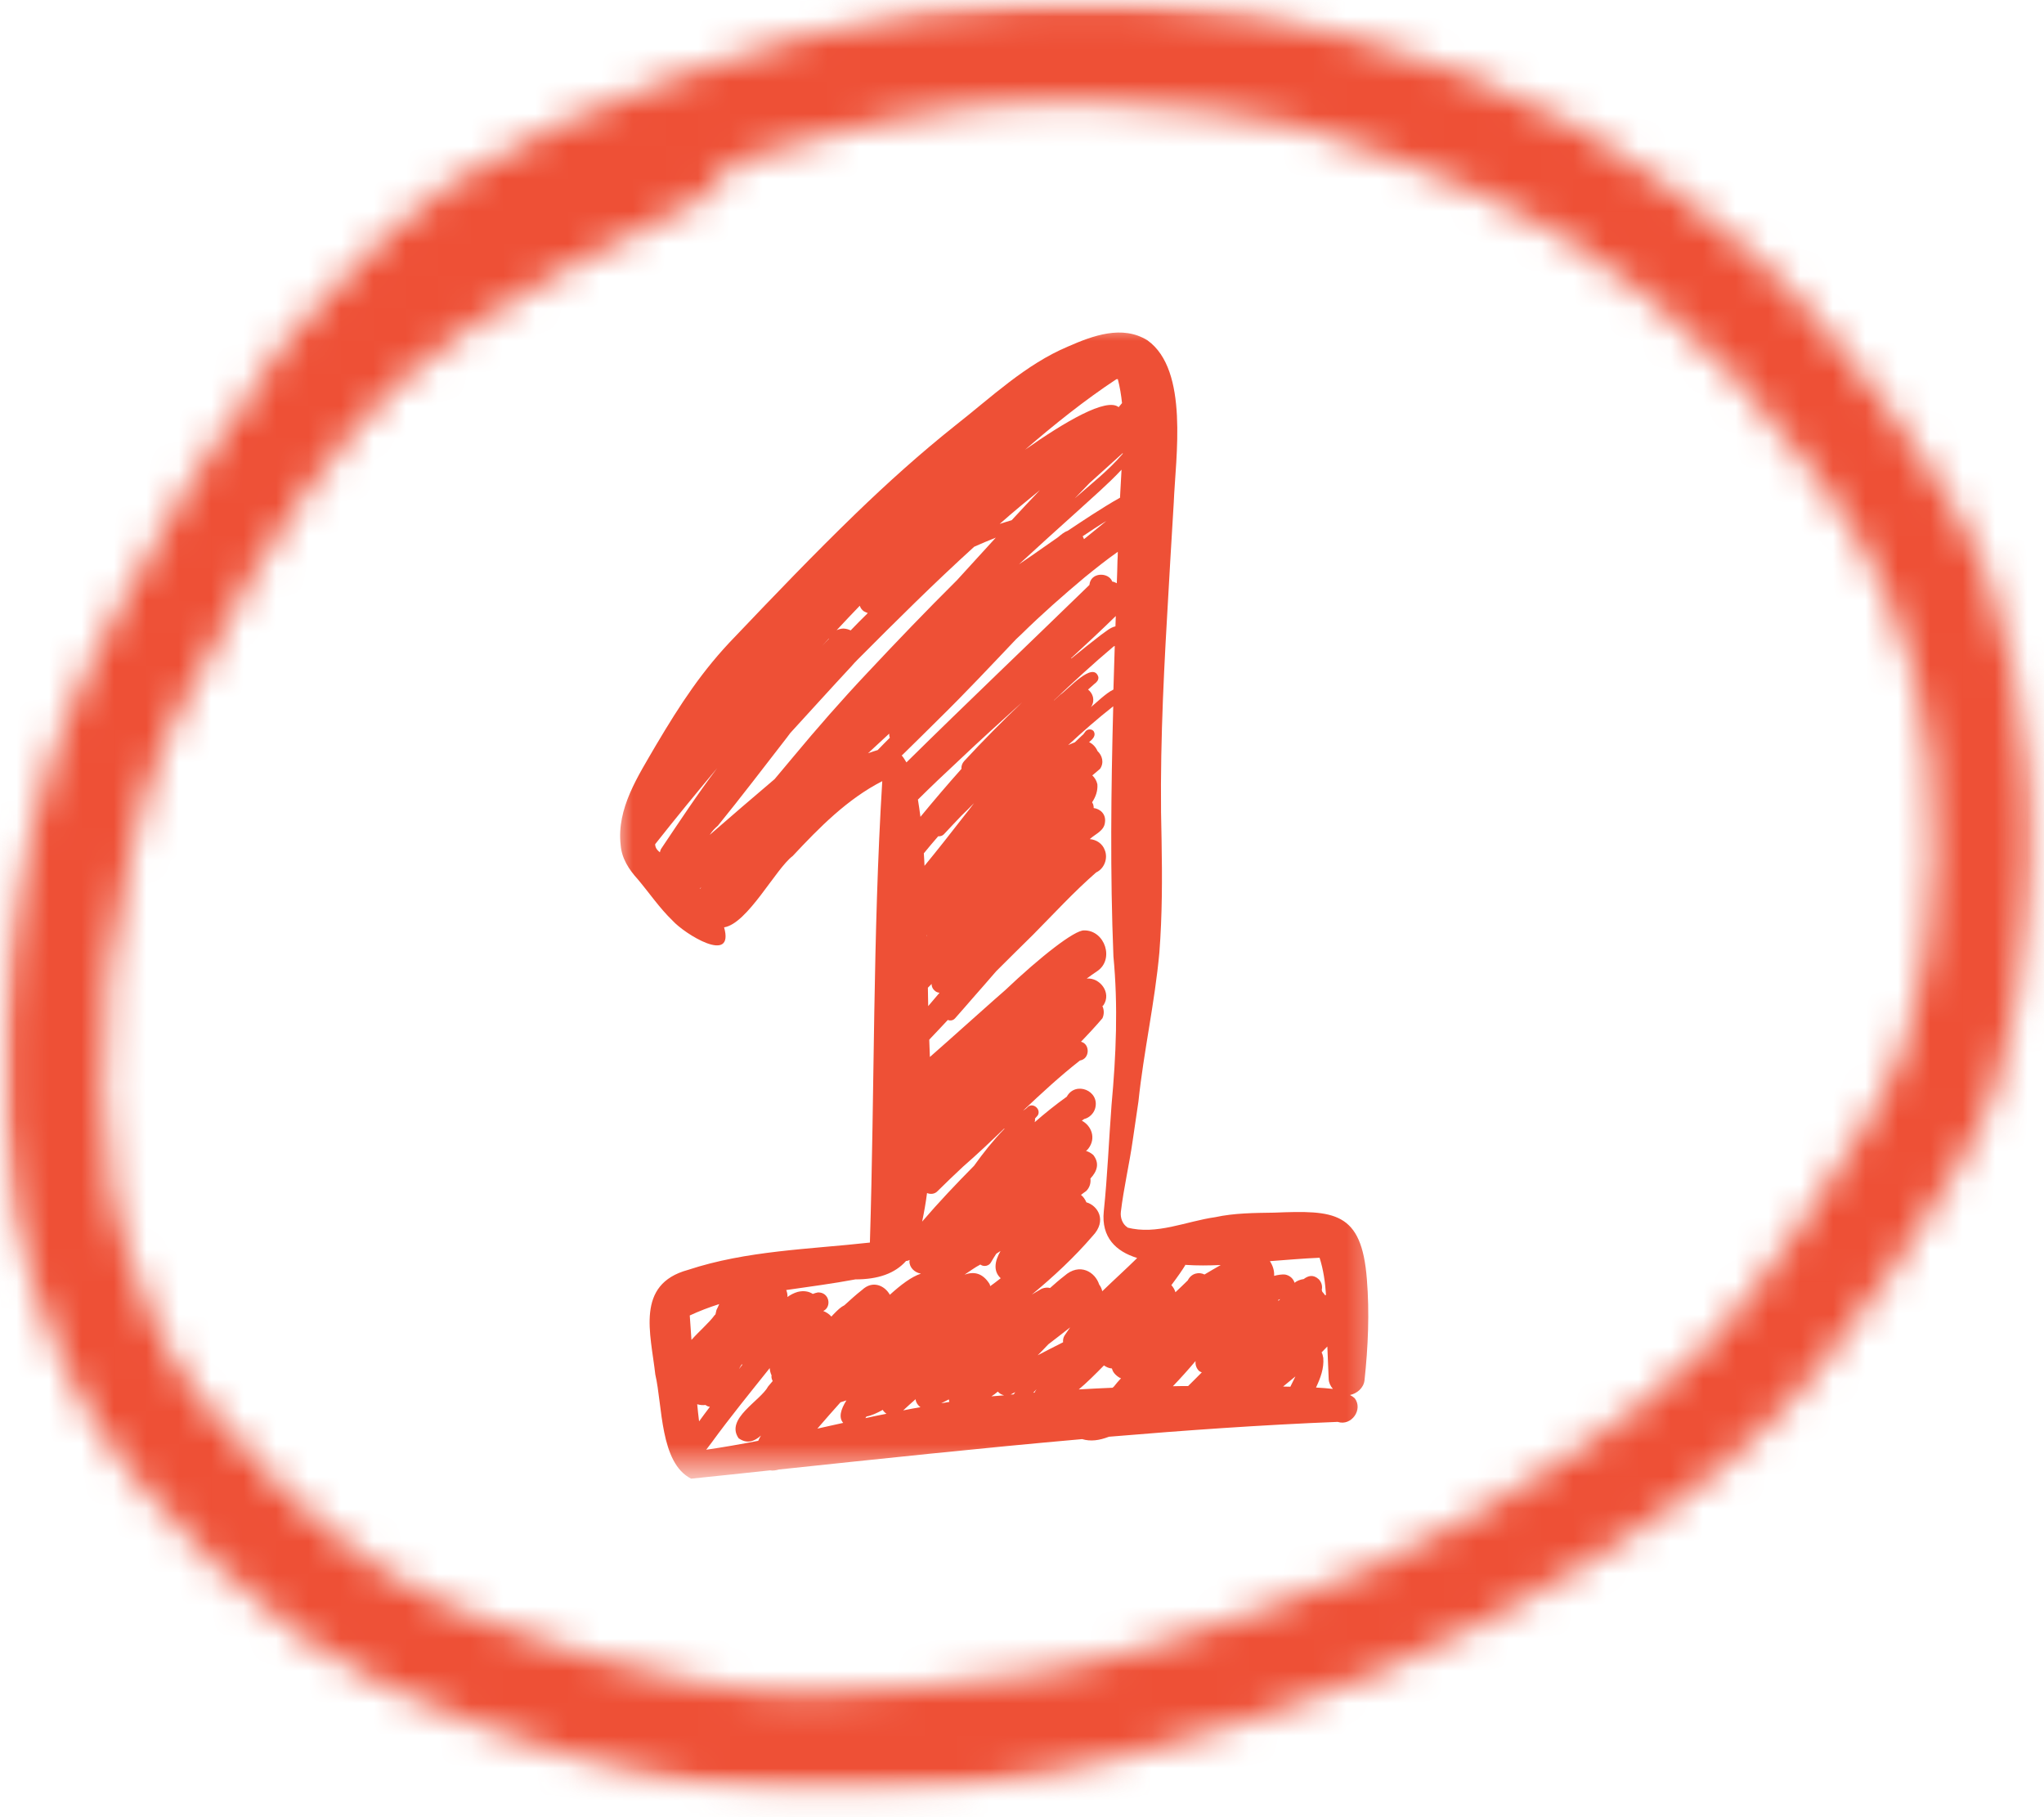 <svg width="63" height="56" viewBox="0 0 63 56" fill="none" xmlns="http://www.w3.org/2000/svg">
<mask id="mask0_17_683" style="mask-type:luminance" maskUnits="userSpaceOnUse" x="19" y="10" width="24" height="36">
<path d="M19 10H42.599V45.401H19V10Z" fill="white"/>
</mask>
<g mask="url(#mask0_17_683)">
<path d="M42.13 39.427C41.969 37.318 41.12 37.297 39.271 37.37C38.661 37.38 38.052 37.38 37.453 37.51C36.562 37.635 35.641 38.068 34.745 37.828L34.75 37.823C34.594 37.724 34.526 37.526 34.547 37.344C34.635 36.609 34.807 35.885 34.911 35.156C34.969 34.75 35.031 34.349 35.089 33.943C35.25 32.406 35.594 30.896 35.734 29.354C35.823 28.203 35.823 27.052 35.802 25.896C35.739 23.583 35.839 21.271 35.974 18.963C36.036 17.802 36.109 16.651 36.177 15.495C36.234 14.088 36.651 11.411 35.37 10.49C34.594 10.005 33.682 10.344 32.922 10.677C31.609 11.229 30.557 12.24 29.448 13.109C28.38 13.958 27.349 14.885 26.364 15.838C25.094 17.068 23.87 18.344 22.651 19.625C21.656 20.646 20.969 21.698 20.213 22.974C19.672 23.911 19 24.911 19.13 26.042C19.161 26.453 19.385 26.797 19.656 27.094C20.016 27.521 20.328 27.984 20.729 28.37C21.104 28.786 22.646 29.74 22.318 28.578C23.042 28.463 23.906 26.776 24.432 26.38C25.255 25.5 26.114 24.625 27.193 24.073C26.901 28.807 26.958 33.557 26.812 38.292C24.948 38.5 23.016 38.536 21.203 39.135C19.578 39.578 20.057 41.099 20.198 42.359C20.422 43.312 20.338 45.083 21.302 45.568C22.114 45.484 22.922 45.401 23.734 45.312C23.823 45.328 23.917 45.312 24.005 45.286C27.109 44.958 30.229 44.625 33.354 44.349C33.609 44.427 33.885 44.391 34.177 44.276C36.531 44.078 38.885 43.911 41.229 43.818C41.651 43.958 42.021 43.438 41.755 43.089C41.708 43.047 41.661 43.016 41.609 42.99C41.828 42.943 42.031 42.771 42.057 42.536C42.167 41.51 42.214 40.458 42.13 39.427ZM39.771 42.734C39.698 42.734 39.62 42.729 39.547 42.729C39.672 42.625 39.802 42.521 39.927 42.417C39.875 42.521 39.823 42.625 39.771 42.734ZM33.25 42.818C33.5 42.609 33.76 42.349 34.026 42.078C34.099 42.13 34.182 42.167 34.271 42.172C34.292 42.26 34.349 42.349 34.469 42.432C34.495 42.453 34.521 42.464 34.552 42.474C34.474 42.557 34.401 42.641 34.333 42.729C34.318 42.74 34.307 42.75 34.292 42.766C33.943 42.781 33.599 42.797 33.25 42.818ZM30.948 43C30.818 43.01 30.688 43.021 30.557 43.031C30.625 42.99 30.693 42.938 30.755 42.885C30.807 42.948 30.875 42.979 30.948 43ZM21.26 40.542C21.26 40.536 21.266 40.536 21.266 40.536C21.557 40.401 21.859 40.286 22.167 40.188C22.141 40.25 22.114 40.312 22.083 40.37C22.073 40.411 22.062 40.453 22.052 40.505C22.042 40.516 22.031 40.526 22.021 40.536C21.864 40.755 21.557 41.016 21.312 41.292C21.297 41.036 21.276 40.792 21.26 40.542ZM26.755 23.213C26.812 23.161 26.864 23.109 26.922 23.057C27.083 22.906 27.245 22.76 27.406 22.609C27.406 22.656 27.411 22.698 27.427 22.734C27.302 22.859 27.177 22.984 27.052 23.115C26.963 23.141 26.864 23.172 26.755 23.213ZM26 19.37C25.922 19.37 25.849 19.391 25.786 19.422C26.021 19.167 26.26 18.917 26.5 18.667C26.521 18.734 26.562 18.792 26.625 18.838C26.667 18.859 26.708 18.88 26.745 18.891C26.739 18.896 26.734 18.906 26.724 18.917C26.552 19.083 26.385 19.255 26.219 19.427C26.156 19.396 26.083 19.375 26 19.37ZM25.542 19.693C25.474 19.76 25.411 19.833 25.344 19.901C25.411 19.828 25.479 19.75 25.547 19.677C25.547 19.682 25.547 19.693 25.542 19.693ZM34.531 15.146C34.526 15.213 34.526 15.276 34.521 15.338C34.229 15.5 33.943 15.682 33.656 15.865C33.406 16.026 33.156 16.193 32.906 16.359C32.797 16.396 32.703 16.479 32.609 16.557C32.333 16.75 32.052 16.943 31.781 17.135C31.656 17.219 31.531 17.307 31.406 17.391C32 16.844 32.599 16.302 33.203 15.76C33.661 15.338 34.146 14.927 34.568 14.474C34.557 14.693 34.542 14.927 34.531 15.146ZM33.411 16.615C33.401 16.583 33.385 16.557 33.37 16.526C33.609 16.365 33.854 16.203 34.104 16.052C33.875 16.24 33.646 16.427 33.411 16.615ZM34.604 13.984C34.172 14.495 33.625 14.917 33.125 15.359C33.276 15.203 33.432 15.042 33.583 14.885C33.922 14.578 34.266 14.271 34.604 13.963C34.604 13.969 34.604 13.974 34.604 13.984ZM32.052 15.104C31.76 15.411 31.469 15.719 31.182 16.031C31.062 16.068 30.938 16.104 30.812 16.146C31.219 15.786 31.635 15.443 32.052 15.104ZM27.818 23.26C28.198 22.891 28.573 22.516 28.953 22.141C29.76 21.349 30.536 20.521 31.318 19.698C31.37 19.646 31.427 19.594 31.484 19.542C32.109 18.927 32.766 18.349 33.438 17.786C33.771 17.516 34.104 17.25 34.453 17.005C34.453 17.099 34.448 17.188 34.443 17.276C34.438 17.51 34.432 17.74 34.422 17.974C34.375 17.948 34.328 17.927 34.281 17.922C34.177 17.63 33.614 17.62 33.578 18.026C31.703 19.849 29.802 21.656 27.938 23.495C27.891 23.417 27.844 23.338 27.792 23.281C27.797 23.276 27.807 23.266 27.818 23.26ZM28.599 30.438C28.635 30.401 28.677 30.365 28.713 30.323C28.713 30.406 28.75 30.484 28.818 30.536C28.859 30.573 28.906 30.588 28.958 30.594C28.844 30.729 28.724 30.87 28.609 31.005C28.604 30.812 28.604 30.625 28.599 30.438ZM28.557 28.849C28.557 28.838 28.557 28.833 28.557 28.828C28.562 28.828 28.568 28.823 28.573 28.818C28.568 28.828 28.562 28.838 28.557 28.849ZM29.703 25.161C29.307 25.672 28.906 26.182 28.495 26.682C28.489 26.552 28.484 26.422 28.474 26.297C28.62 26.12 28.766 25.943 28.917 25.771C28.979 25.776 29.047 25.76 29.094 25.708C29.271 25.516 29.453 25.328 29.635 25.135C29.766 25.01 29.896 24.88 30.021 24.75C29.917 24.891 29.812 25.026 29.703 25.161ZM28.292 24.641C28.708 24.229 29.135 23.823 29.562 23.427C30.198 22.823 30.854 22.229 31.505 21.641C30.891 22.229 30.292 22.833 29.719 23.453C29.656 23.521 29.625 23.609 29.635 23.693C29.203 24.177 28.781 24.672 28.37 25.172C28.349 24.99 28.318 24.812 28.292 24.641ZM28.573 36.766C28.682 36.812 28.812 36.797 28.896 36.708C29.156 36.448 29.422 36.198 29.688 35.948C30.12 35.573 30.536 35.177 30.953 34.776C30.953 34.781 30.958 34.781 30.958 34.786C30.614 35.141 30.307 35.526 30.021 35.927C29.469 36.484 28.932 37.052 28.422 37.646C28.484 37.349 28.536 37.057 28.573 36.766ZM22.864 42.042C22.87 42.047 22.87 42.052 22.88 42.057C22.844 42.099 22.812 42.146 22.776 42.193C22.802 42.141 22.833 42.089 22.864 42.042ZM32.312 41.427C32.542 41.255 32.76 41.078 32.984 40.906C32.927 40.984 32.87 41.073 32.812 41.156C32.771 41.219 32.76 41.292 32.766 41.365C32.505 41.495 32.245 41.63 31.984 41.766C32.099 41.651 32.208 41.536 32.312 41.427ZM39.391 40.094C39.401 40.083 39.401 40.062 39.406 40.052C39.422 40.047 39.443 40.042 39.458 40.036C39.443 40.057 39.417 40.073 39.391 40.094ZM30.844 39.391C30.739 39.474 30.63 39.557 30.521 39.635C30.516 39.615 30.51 39.589 30.5 39.568C30.286 39.229 30.021 39.177 29.729 39.281C29.891 39.177 30.047 39.057 30.208 38.974C30.208 38.969 30.213 38.969 30.219 38.969C30.224 38.969 30.229 38.979 30.229 38.979C30.338 39.047 30.489 39.01 30.547 38.896C30.599 38.807 30.651 38.719 30.708 38.635C30.755 38.604 30.797 38.578 30.838 38.552C30.651 38.875 30.614 39.182 30.844 39.391ZM33.536 21.25C33.599 21.193 33.667 21.135 33.729 21.078C33.802 21.026 33.864 20.958 33.854 20.865C33.698 20.349 32.901 21.266 32.677 21.411C32.614 21.469 32.547 21.531 32.484 21.588V21.583C33.083 21.016 33.693 20.453 34.323 19.922C34.339 19.917 34.344 19.911 34.359 19.906C34.344 20.354 34.333 20.802 34.318 21.25C34.078 21.365 33.771 21.677 33.599 21.812C33.614 21.802 33.625 21.786 33.635 21.776C33.76 21.573 33.682 21.365 33.536 21.25ZM34.38 19.302C34.214 19.338 34.078 19.469 33.932 19.568C33.625 19.802 33.323 20.047 33.021 20.292C33.021 20.286 33.01 20.286 33.01 20.286C33.474 19.859 33.938 19.427 34.391 18.984C34.385 19.099 34.385 19.203 34.38 19.302ZM34.453 11.682C34.516 11.927 34.557 12.172 34.583 12.422C34.547 12.463 34.516 12.505 34.479 12.547C34.104 12.245 32.833 12.99 31.594 13.859C32.495 13.083 33.422 12.338 34.406 11.688C34.422 11.688 34.438 11.682 34.453 11.682ZM22.125 25.448C22.849 24.557 23.542 23.646 24.245 22.74C24.281 22.688 24.318 22.641 24.359 22.588C24.984 21.906 25.604 21.219 26.234 20.542C26.297 20.469 26.364 20.396 26.432 20.328C27.609 19.146 28.792 17.969 30.026 16.849C30.25 16.75 30.469 16.656 30.693 16.568C30.297 17.005 29.896 17.443 29.495 17.88C28.557 18.812 27.641 19.766 26.739 20.729C25.943 21.573 25.177 22.448 24.438 23.338C24.25 23.562 24.062 23.786 23.875 24.01C23.208 24.578 22.536 25.151 21.875 25.729C21.948 25.615 22.036 25.521 22.125 25.448ZM21.568 27.38C21.583 27.365 21.604 27.349 21.625 27.333C21.609 27.349 21.588 27.37 21.573 27.391C21.573 27.385 21.568 27.38 21.568 27.38ZM21.489 43.271C21.489 43.271 21.489 43.276 21.495 43.276C21.583 43.302 21.667 43.307 21.745 43.297C21.755 43.302 21.766 43.312 21.776 43.318C21.807 43.339 21.844 43.349 21.88 43.354C21.766 43.505 21.656 43.651 21.547 43.802C21.526 43.625 21.505 43.453 21.489 43.271ZM21.932 44.458C22.505 43.672 23.12 42.917 23.724 42.161C23.729 42.245 23.75 42.318 23.781 42.385C23.771 42.432 23.781 42.49 23.812 42.552C23.812 42.557 23.818 42.557 23.818 42.557C23.771 42.615 23.724 42.672 23.677 42.724C23.438 43.172 22.344 43.719 22.766 44.323C23.026 44.505 23.25 44.422 23.453 44.24C23.422 44.297 23.391 44.349 23.37 44.401C22.838 44.505 22.302 44.599 21.766 44.677C21.823 44.604 21.875 44.531 21.932 44.458ZM25.906 43.214C25.963 43.198 26.026 43.177 26.088 43.156C25.911 43.438 25.844 43.682 25.989 43.849C25.719 43.906 25.458 43.969 25.193 44.026C25.432 43.75 25.667 43.479 25.906 43.214ZM26.708 43.651C26.859 43.625 27.031 43.547 27.208 43.448C27.219 43.469 27.234 43.49 27.255 43.51C27.276 43.531 27.297 43.552 27.323 43.568C27.104 43.609 26.891 43.656 26.672 43.703C26.682 43.682 26.698 43.672 26.708 43.651ZM28.219 43.12C28.224 43.151 28.229 43.182 28.245 43.214C28.271 43.271 28.312 43.323 28.37 43.365C28.193 43.396 28.016 43.427 27.838 43.464C27.969 43.344 28.094 43.229 28.219 43.12ZM29.245 43.125C29.25 43.151 29.255 43.177 29.26 43.203C29.177 43.219 29.099 43.229 29.01 43.245C29.088 43.208 29.167 43.167 29.245 43.125ZM31.885 42.917C31.87 42.917 31.859 42.917 31.849 42.917C31.88 42.885 31.911 42.849 31.948 42.812C31.922 42.849 31.901 42.885 31.885 42.917ZM36.849 41.943C36.839 42.057 36.87 42.161 36.958 42.25C36.984 42.271 37.016 42.281 37.042 42.292C36.901 42.432 36.766 42.573 36.62 42.714C36.469 42.714 36.307 42.714 36.151 42.719C36.391 42.469 36.63 42.203 36.849 41.943ZM40.672 38.76C40.792 39.135 40.844 39.516 40.87 39.906C40.859 39.911 40.849 39.911 40.844 39.917C40.812 39.875 40.786 39.839 40.755 39.807C40.75 39.786 40.745 39.766 40.739 39.75C40.766 39.641 40.734 39.516 40.651 39.427C40.479 39.266 40.323 39.312 40.182 39.417C40.073 39.432 39.979 39.469 39.901 39.531C39.864 39.411 39.766 39.307 39.604 39.276C39.505 39.271 39.391 39.286 39.271 39.318C39.281 39.156 39.229 39 39.141 38.865C39.651 38.828 40.161 38.781 40.672 38.76ZM37.625 38.984C37.458 39.078 37.292 39.177 37.125 39.276C36.958 39.193 36.724 39.229 36.609 39.458C36.484 39.583 36.354 39.703 36.229 39.823C36.208 39.745 36.161 39.667 36.104 39.604C36.307 39.333 36.458 39.115 36.531 38.99C36.531 38.99 36.526 38.984 36.526 38.979C36.896 39.005 37.26 39 37.625 38.984ZM35.047 38.766C35.042 38.776 35.031 38.786 35.026 38.792C34.693 39.12 34.328 39.448 33.974 39.792C33.958 39.719 33.927 39.651 33.885 39.594L33.88 39.589C33.76 39.203 33.281 38.896 32.802 39.323C32.646 39.443 32.505 39.568 32.364 39.693C32.292 39.672 32.208 39.677 32.109 39.714C32.005 39.771 31.906 39.833 31.802 39.896C32.474 39.339 33.109 38.75 33.677 38.089C34.135 37.609 33.828 37.146 33.484 37.052C33.448 36.964 33.391 36.88 33.318 36.823C33.37 36.781 33.422 36.745 33.474 36.708C33.589 36.599 33.625 36.453 33.609 36.318C33.818 36.094 33.896 35.849 33.698 35.594C33.62 35.526 33.547 35.49 33.474 35.469C33.5 35.448 33.521 35.427 33.542 35.401C33.797 35.073 33.635 34.688 33.344 34.536C33.37 34.521 33.391 34.5 33.417 34.484C33.578 34.448 33.714 34.307 33.755 34.156C33.906 33.609 33.146 33.307 32.88 33.797C32.536 34.042 32.208 34.307 31.891 34.583C31.901 34.542 31.906 34.505 31.901 34.469C31.927 34.438 31.958 34.406 31.984 34.375C32.099 34.193 31.849 33.969 31.682 34.109C31.641 34.156 31.588 34.193 31.531 34.229C32.099 33.693 32.672 33.161 33.286 32.682C33.599 32.63 33.599 32.167 33.318 32.104C33.542 31.87 33.766 31.63 33.979 31.38C34.036 31.255 34.031 31.12 33.979 31.005C33.989 30.995 34 30.99 34.01 30.979C34.271 30.588 33.896 30.12 33.495 30.156C33.599 30.078 33.703 30.005 33.812 29.932C34.359 29.573 34.057 28.667 33.417 28.672C33.125 28.656 32.073 29.479 30.974 30.521C30.536 30.901 30.114 31.286 29.682 31.667C29.344 31.974 29 32.271 28.661 32.573C28.656 32.396 28.646 32.219 28.641 32.042C28.661 32.021 28.677 32 28.693 31.984C28.864 31.802 29.042 31.62 29.213 31.432C29.292 31.463 29.38 31.448 29.438 31.38C29.625 31.172 29.807 30.958 29.989 30.75C30.229 30.479 30.469 30.203 30.703 29.932C31.083 29.552 31.463 29.177 31.844 28.802C32.484 28.156 33.099 27.484 33.786 26.885C34.036 26.771 34.156 26.453 34.052 26.198C33.979 25.995 33.792 25.875 33.589 25.859C33.76 25.698 34.031 25.609 34.057 25.344C34.094 25.088 33.911 24.927 33.708 24.901C33.714 24.865 33.703 24.828 33.693 24.786C33.682 24.76 33.672 24.745 33.661 24.724C33.771 24.557 33.839 24.375 33.823 24.167C33.797 24.052 33.739 23.963 33.667 23.896C33.75 23.828 33.828 23.76 33.906 23.693C34.036 23.505 33.974 23.281 33.828 23.146C33.776 23.026 33.688 22.927 33.568 22.87C33.677 22.781 33.786 22.672 33.714 22.542C33.667 22.469 33.562 22.463 33.495 22.505C33.432 22.547 33.417 22.62 33.354 22.661C33.281 22.734 33.203 22.802 33.13 22.875C33.062 22.901 32.989 22.932 32.922 22.963C33.37 22.547 33.828 22.146 34.312 21.766C34.245 24.338 34.214 26.906 34.318 29.474C34.464 30.995 34.401 32.521 34.26 34.047C34.177 35.141 34.135 36.234 34.021 37.328C33.938 38.135 34.401 38.568 35.047 38.766ZM20.193 26.016C20.818 25.224 21.458 24.443 22.104 23.672C21.5 24.469 20.953 25.302 20.396 26.13C20.364 26.172 20.349 26.219 20.338 26.266C20.312 26.245 20.292 26.224 20.266 26.198C20.219 26.146 20.193 26.083 20.193 26.016ZM27.927 38.859C27.963 38.859 28.005 38.844 28.042 38.828C28.036 38.844 28.031 38.854 28.031 38.865C28.026 39.068 28.198 39.219 28.385 39.25C28.094 39.344 27.766 39.594 27.427 39.901C27.271 39.62 26.901 39.443 26.573 39.75C26.38 39.901 26.203 40.062 26.026 40.224C25.917 40.276 25.823 40.37 25.739 40.453C25.703 40.49 25.661 40.531 25.625 40.573C25.557 40.495 25.469 40.438 25.375 40.401C25.641 40.276 25.568 39.823 25.213 39.828C25.156 39.839 25.104 39.854 25.052 39.875C24.932 39.797 24.776 39.766 24.588 39.812C24.474 39.844 24.364 39.901 24.271 39.969C24.276 39.896 24.26 39.823 24.234 39.755C24.948 39.651 25.672 39.557 26.364 39.427C27.068 39.427 27.583 39.245 27.927 38.859ZM31.141 42.979C31.151 42.974 31.172 42.969 31.182 42.958C31.219 42.938 31.255 42.922 31.292 42.901C31.276 42.922 31.26 42.943 31.245 42.969C31.219 42.974 31.188 42.974 31.161 42.974C31.151 42.979 31.146 42.979 31.141 42.979ZM40.562 42.76C40.698 42.469 40.812 42.172 40.786 41.849C40.776 41.781 40.76 41.724 40.734 41.677C40.792 41.615 40.854 41.552 40.911 41.495C40.927 41.828 40.938 42.167 40.953 42.5C40.958 42.615 41.01 42.719 41.083 42.802C40.917 42.781 40.739 42.771 40.562 42.76Z" fill="#EE5036"/>
</g>
<mask id="mask1_17_683" style="mask-type:luminance" maskUnits="userSpaceOnUse" x="0" y="0" width="63" height="56">
<path d="M0 0H62.858V55.392H0V0Z" fill="white"/>
</mask>
<g mask="url(#mask1_17_683)">
<mask id="mask2_17_683" style="mask-type:luminance" maskUnits="userSpaceOnUse" x="0" y="0" width="63" height="56">
<path d="M21.417 6.226C14.985 9.384 12.757 11.078 10.966 13.181C8.803 15.658 6.36 19.983 5.246 22.423C4.564 23.875 4.381 24.834 4.066 26.073C3.758 27.37 3.48 28.727 3.325 29.994C3.201 31.233 3.142 32.471 3.171 33.644C3.201 34.728 3.266 35.711 3.45 36.766C3.699 37.909 4.102 39.207 4.564 40.291C4.997 41.28 5.335 42.05 6.141 43.069C7.38 44.675 9.757 47.086 11.832 48.419C13.782 49.687 16.349 50.457 18.139 51.043C19.407 51.446 20.302 51.66 21.447 51.849C22.591 52.062 23.616 52.187 24.974 52.187C26.924 52.187 29.983 51.879 31.933 51.571C33.326 51.351 34.161 51.108 35.549 50.706C37.469 50.119 40.19 49.254 42.324 48.294C44.428 47.335 46.497 46.132 48.293 44.924C49.9 43.845 51.263 42.915 52.65 41.434C54.351 39.639 56.58 36.239 57.511 34.663C58.003 33.893 58.187 33.579 58.465 32.868C58.839 31.849 59.206 30.492 59.396 29.1C59.609 27.4 59.704 25.332 59.485 23.478C59.271 21.683 58.934 19.953 58.098 18.158C57.108 15.995 55.217 13.46 53.486 11.606C51.88 9.905 49.995 8.424 48.198 7.281C46.562 6.262 44.671 5.551 43.19 4.959C42.016 4.496 41.21 4.188 40.006 3.88C38.364 3.507 36.047 3.229 34.286 3.169C32.769 3.075 31.47 3.104 30.018 3.264C28.53 3.448 26.983 3.786 25.471 4.159C23.895 4.562 22.318 5.083 20.83 5.669C19.348 6.262 17.771 6.848 16.473 7.648C15.264 8.395 14.339 9.289 13.284 10.308C12.045 11.451 10.439 13.863 9.544 14.236C9.141 14.39 8.862 14.354 8.554 14.2C8.18 14.046 7.718 13.489 7.593 13.122C7.505 12.814 7.564 12.411 7.688 12.133C7.813 11.854 8.056 11.546 8.334 11.422C8.613 11.268 8.986 11.143 9.324 11.238C9.698 11.327 10.285 11.7 10.504 12.068C10.688 12.47 10.658 13.152 10.439 13.525C10.225 13.892 9.638 14.266 9.2 14.295C8.803 14.325 8.151 14.017 7.872 13.709C7.659 13.46 7.564 13.093 7.564 12.779C7.534 12.47 7.659 12.222 7.842 11.854C8.245 11.078 9.39 9.816 10.35 8.827C11.399 7.743 12.448 6.6 13.936 5.61C15.821 4.372 18.483 3.199 20.895 2.334C23.302 1.44 25.963 0.729 28.471 0.355C30.848 0.018 33.296 -0.047 35.614 0.107C37.748 0.261 39.728 0.575 41.826 1.191C44.085 1.807 46.562 2.737 48.631 3.91C50.641 5.024 52.65 6.629 54.108 7.897C55.187 8.886 55.899 9.692 56.734 10.711C57.665 11.789 58.619 13.093 59.396 14.325C60.107 15.439 60.753 16.369 61.251 17.696C61.897 19.426 62.455 22.086 62.644 23.97C62.798 25.486 62.733 26.689 62.579 28.176C62.425 29.811 62.051 31.944 61.559 33.395C61.186 34.538 60.819 35.16 60.166 36.268C59.206 37.939 57.321 40.723 55.993 42.264C55.063 43.413 54.322 44.124 53.302 45.018C52.099 46.037 50.765 47.056 49.188 48.016C47.303 49.219 44.891 50.516 42.603 51.505C40.285 52.495 37.623 53.33 35.335 53.952C33.355 54.474 31.625 54.847 29.704 55.096C27.789 55.309 25.655 55.338 23.895 55.25C22.472 55.184 21.358 55.001 19.935 54.693C18.234 54.319 16.159 53.733 14.399 53.022C12.638 52.341 10.901 51.6 9.295 50.457C7.505 49.189 5.459 47.151 4.191 45.605C3.237 44.432 2.679 43.531 2.057 42.264C1.381 40.782 0.729 38.987 0.421 37.258C0.077 35.468 0.047 33.425 0.113 31.695C0.172 30.184 0.356 28.851 0.605 27.465C0.854 26.043 1.162 24.621 1.624 23.229C2.122 21.807 2.679 20.569 3.515 18.993C4.659 16.831 6.36 13.803 8.151 11.635C9.911 9.597 12.359 7.589 14.12 6.321C15.323 5.456 16.313 5.024 17.427 4.496C18.512 4.005 19.935 3.294 20.706 3.264C21.168 3.229 21.512 3.323 21.79 3.507C22.069 3.726 22.318 4.094 22.407 4.437C22.472 4.775 22.407 5.207 22.253 5.515C22.099 5.829 21.417 6.226 21.417 6.226Z" fill="white"/>
</mask>
<g mask="url(#mask2_17_683)">
<path d="M-1.126 -1.126H63.984V56.517H-1.126V-1.126Z" fill="#EE5036"/>
</g>
</g>
</svg>
